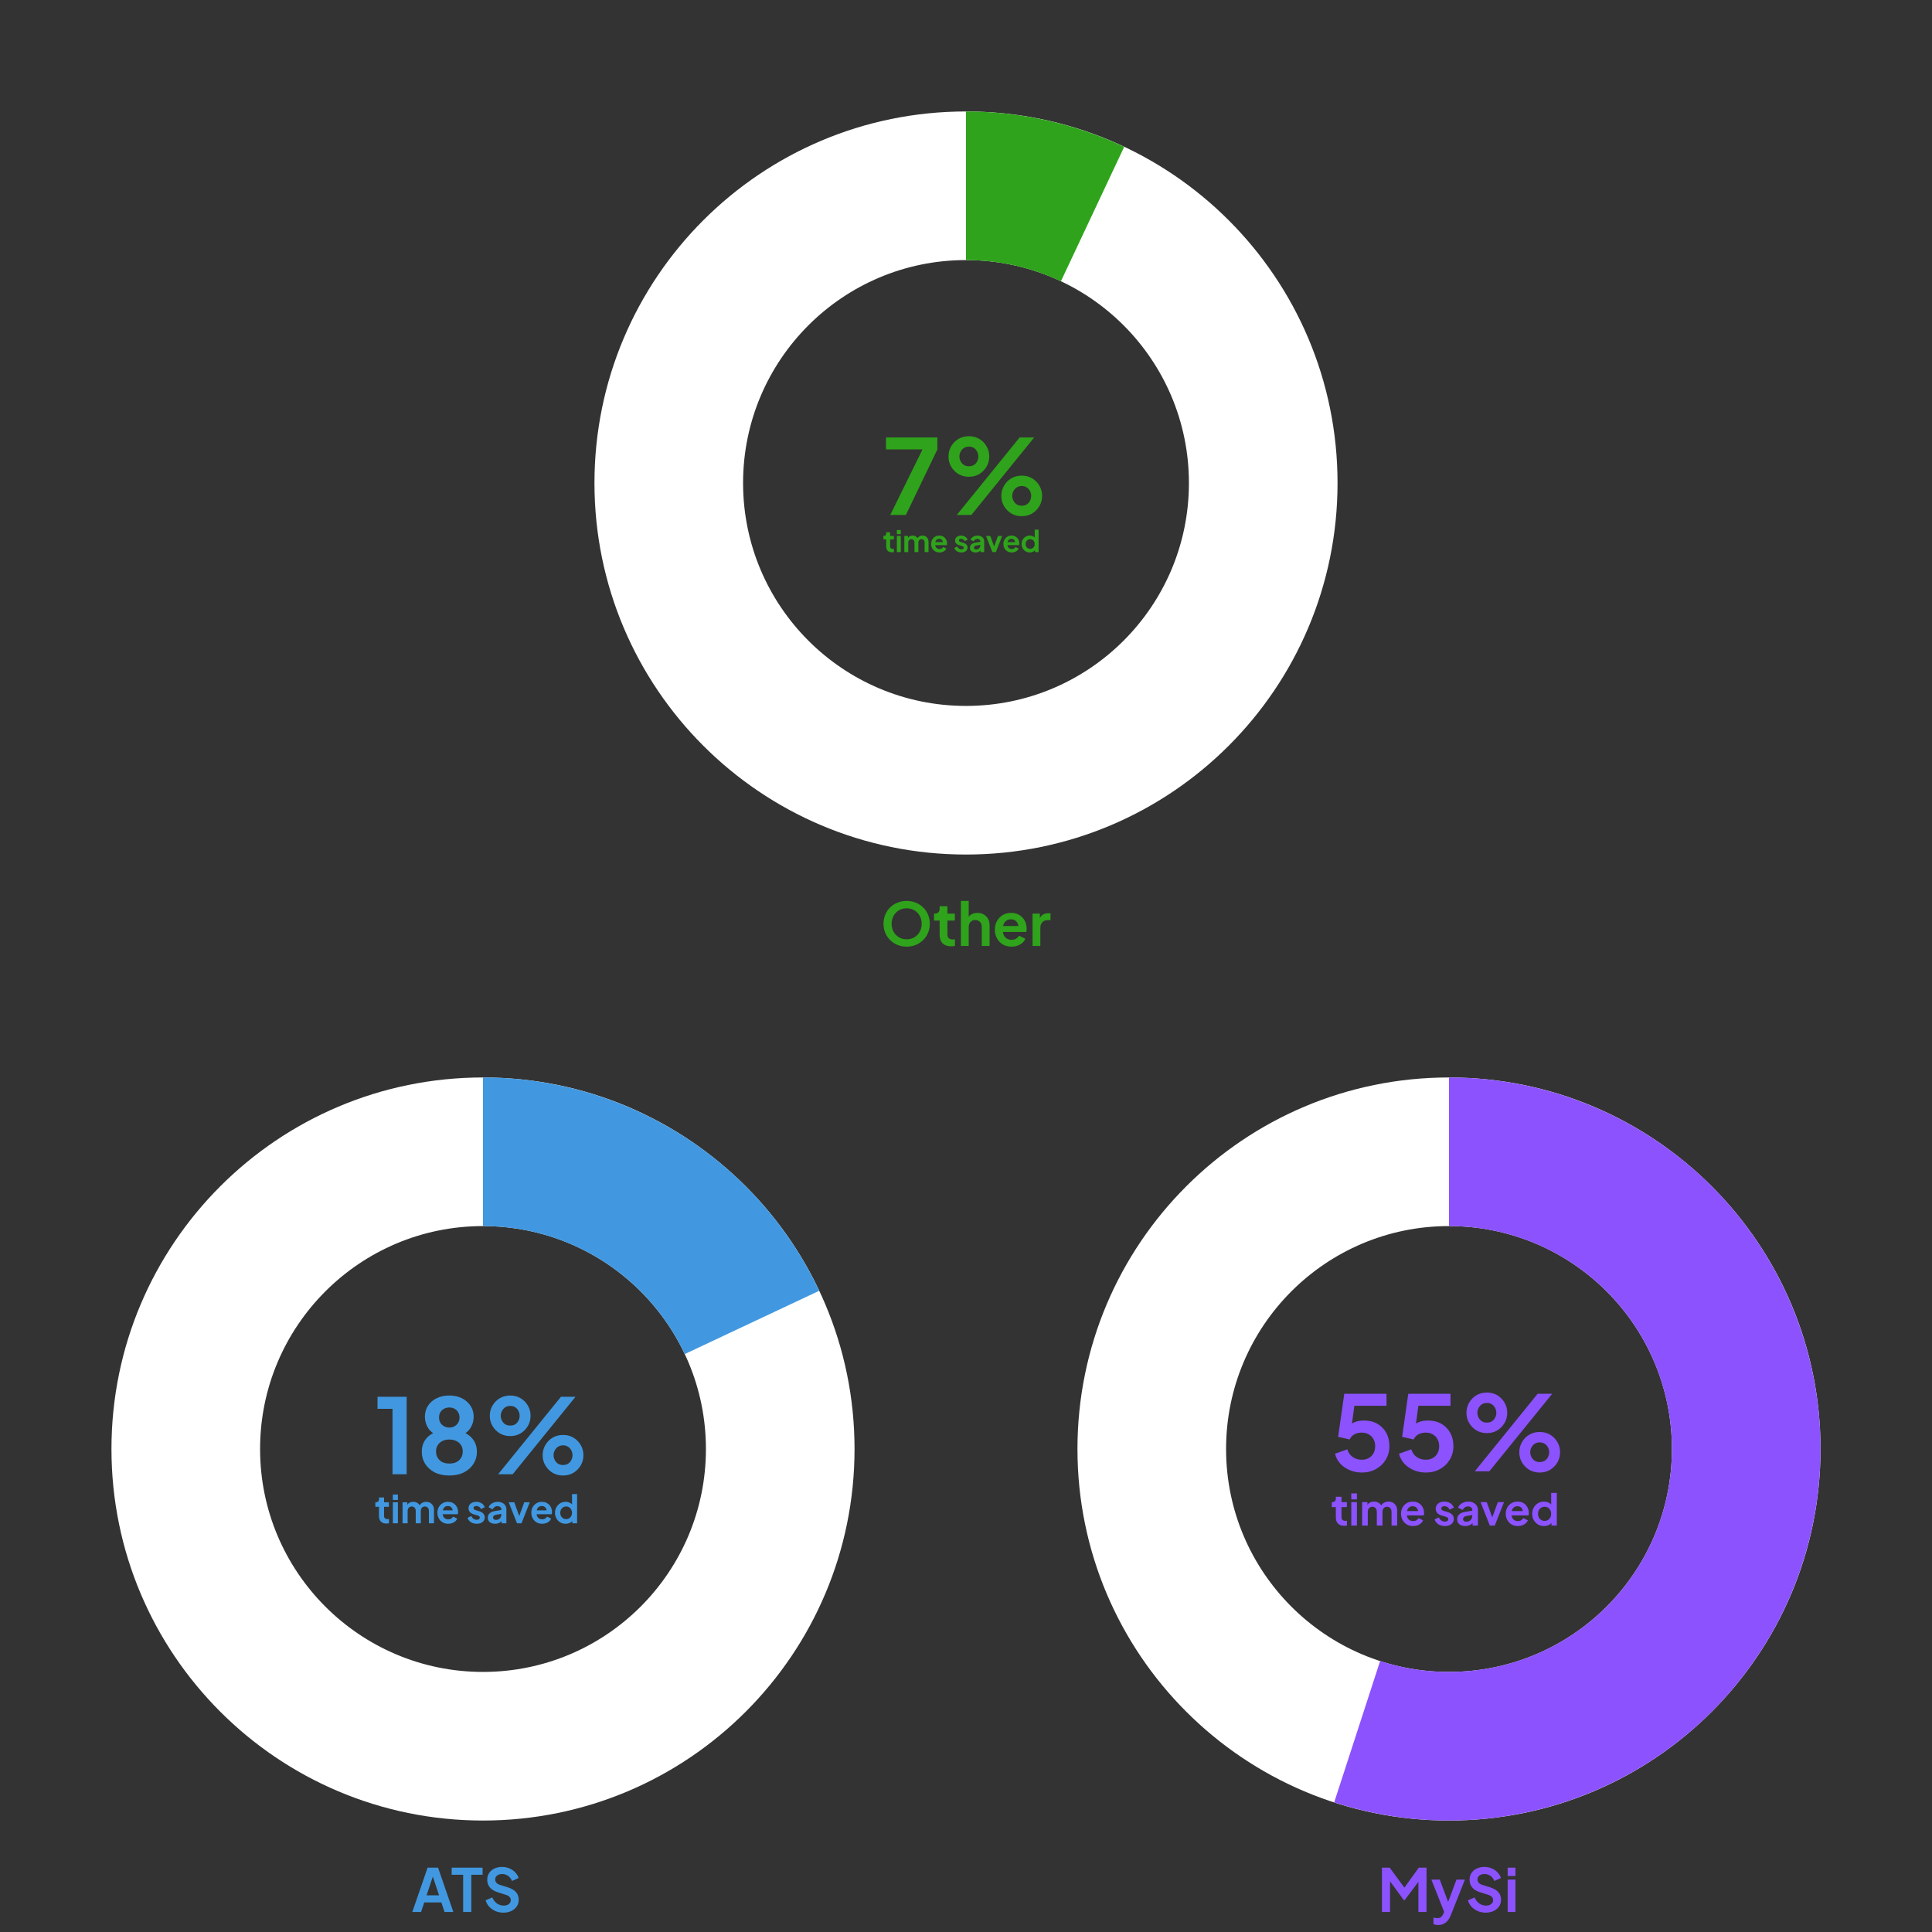 <svg width="2600" height="2600" viewBox="0 0 2600 2600" fill="none" xmlns="http://www.w3.org/2000/svg">
<rect x="0" y="0" width="2600" height="2600" fill="#333333" stroke="none"/>
<path d="M1800 650C1800 926.142 1576.14 1150 1300 1150C1023.86 1150 800 926.142 800 650C800 373.858 1023.86 150 1300 150C1576.14 150 1800 373.858 1800 650ZM1000 650C1000 815.685 1134.31 950 1300 950C1465.69 950 1600 815.685 1600 650C1600 484.315 1465.69 350 1300 350C1134.31 350 1000 484.315 1000 650Z" fill="white"/>
<path d="M1300 150C1373.6 150 1446.29 166.249 1512.89 197.587L1427.73 378.552C1387.78 359.749 1344.16 350 1300 350V150Z" fill="#2FA31B"/>
<path d="M1198.08 693L1241.48 604.8H1192.34V588.7H1261.5V604.8L1219.08 693H1198.08ZM1287.62 693L1372.18 588.7H1391.78L1307.22 693H1287.62ZM1304 641.62C1298.78 641.62 1294.06 640.407 1289.86 637.98C1285.76 635.46 1282.49 632.147 1280.06 628.04C1277.64 623.933 1276.42 619.36 1276.42 614.32C1276.42 609.28 1277.64 604.707 1280.06 600.6C1282.49 596.4 1285.76 593.087 1289.86 590.66C1294.06 588.233 1298.73 587.02 1303.86 587.02C1309.09 587.02 1313.76 588.233 1317.86 590.66C1321.97 593.087 1325.24 596.4 1327.66 600.6C1330.09 604.707 1331.3 609.28 1331.3 614.32C1331.3 619.36 1330.09 623.933 1327.66 628.04C1325.24 632.147 1321.97 635.46 1317.86 637.98C1313.76 640.407 1309.14 641.62 1304 641.62ZM1303.86 627.48C1306.66 627.48 1309 626.873 1310.86 625.66C1312.73 624.353 1314.13 622.72 1315.06 620.76C1316.09 618.707 1316.6 616.56 1316.6 614.32C1316.6 611.987 1316.09 609.84 1315.06 607.88C1314.13 605.92 1312.73 604.287 1310.86 602.98C1309 601.673 1306.66 601.02 1303.86 601.02C1301.25 601.02 1298.96 601.673 1297 602.98C1295.14 604.287 1293.69 605.967 1292.66 608.02C1291.64 609.98 1291.12 612.08 1291.12 614.32C1291.12 616.467 1291.64 618.567 1292.66 620.62C1293.69 622.673 1295.14 624.353 1297 625.66C1298.96 626.873 1301.25 627.48 1303.86 627.48ZM1374.98 694.68C1369.85 694.68 1365.18 693.467 1360.98 691.04C1356.88 688.52 1353.61 685.207 1351.18 681.1C1348.76 676.993 1347.54 672.42 1347.54 667.38C1347.54 662.34 1348.76 657.767 1351.18 653.66C1353.61 649.46 1356.88 646.147 1360.98 643.72C1365.18 641.293 1369.85 640.08 1374.98 640.08C1380.21 640.08 1384.88 641.293 1388.98 643.72C1393.09 646.147 1396.36 649.46 1398.78 653.66C1401.21 657.767 1402.42 662.34 1402.42 667.38C1402.42 672.42 1401.21 676.993 1398.78 681.1C1396.36 685.207 1393.09 688.52 1388.98 691.04C1384.88 693.467 1380.21 694.68 1374.98 694.68ZM1374.98 680.54C1377.69 680.54 1379.98 679.933 1381.84 678.72C1383.8 677.413 1385.25 675.78 1386.18 673.82C1387.21 671.767 1387.72 669.62 1387.72 667.38C1387.72 665.047 1387.21 662.9 1386.18 660.94C1385.25 658.98 1383.8 657.347 1381.84 656.04C1379.98 654.733 1377.69 654.08 1374.98 654.08C1372.37 654.08 1370.08 654.733 1368.12 656.04C1366.26 657.347 1364.81 659.027 1363.78 661.08C1362.76 663.04 1362.24 665.14 1362.24 667.38C1362.24 669.527 1362.76 671.627 1363.78 673.68C1364.81 675.733 1366.26 677.413 1368.12 678.72C1370.08 679.933 1372.37 680.54 1374.98 680.54ZM1200.36 743.24C1197.91 743.24 1196 742.573 1194.64 741.24C1193.31 739.88 1192.64 737.973 1192.64 735.52V725.92H1188.88V721.24H1189.28C1190.35 721.24 1191.17 720.96 1191.76 720.4C1192.35 719.84 1192.64 719.027 1192.64 717.96V716.28H1197.88V721.24H1202.88V725.92H1197.88V735.24C1197.88 735.96 1198 736.573 1198.24 737.08C1198.51 737.587 1198.91 737.973 1199.44 738.24C1200 738.507 1200.71 738.64 1201.56 738.64C1201.75 738.64 1201.96 738.627 1202.2 738.6C1202.47 738.573 1202.72 738.547 1202.96 738.52V743C1202.59 743.053 1202.16 743.107 1201.68 743.16C1201.2 743.213 1200.76 743.24 1200.36 743.24ZM1206.96 743V721.24H1212.2V743H1206.96ZM1206.96 718.8V713.2H1212.2V718.8H1206.96ZM1217.04 743V721.24H1221.96V726.28L1221.4 725.44C1221.8 723.867 1222.6 722.693 1223.8 721.92C1225 721.147 1226.41 720.76 1228.04 720.76C1229.83 720.76 1231.4 721.227 1232.76 722.16C1234.12 723.093 1235 724.32 1235.4 725.84L1233.92 725.96C1234.59 724.227 1235.59 722.933 1236.92 722.08C1238.25 721.2 1239.79 720.76 1241.52 720.76C1243.07 720.76 1244.44 721.107 1245.64 721.8C1246.87 722.493 1247.83 723.467 1248.52 724.72C1249.21 725.947 1249.56 727.373 1249.56 729V743H1244.32V730.24C1244.32 729.28 1244.15 728.453 1243.8 727.76C1243.45 727.067 1242.97 726.533 1242.36 726.16C1241.75 725.76 1241 725.56 1240.12 725.56C1239.29 725.56 1238.56 725.76 1237.92 726.16C1237.28 726.533 1236.79 727.067 1236.44 727.76C1236.09 728.453 1235.92 729.28 1235.92 730.24V743H1230.68V730.24C1230.68 729.28 1230.51 728.453 1230.16 727.76C1229.81 727.067 1229.32 726.533 1228.68 726.16C1228.07 725.76 1227.33 725.56 1226.48 725.56C1225.65 725.56 1224.92 725.76 1224.28 726.16C1223.64 726.533 1223.15 727.067 1222.8 727.76C1222.45 728.453 1222.28 729.28 1222.28 730.24V743H1217.04ZM1264.31 743.48C1262.07 743.48 1260.11 742.973 1258.43 741.96C1256.75 740.947 1255.45 739.573 1254.51 737.84C1253.58 736.107 1253.11 734.187 1253.11 732.08C1253.11 729.893 1253.58 727.96 1254.51 726.28C1255.47 724.573 1256.77 723.227 1258.39 722.24C1260.05 721.253 1261.89 720.76 1263.91 720.76C1265.62 720.76 1267.11 721.04 1268.39 721.6C1269.7 722.16 1270.81 722.933 1271.71 723.92C1272.62 724.907 1273.31 726.04 1273.79 727.32C1274.27 728.573 1274.51 729.933 1274.51 731.4C1274.51 731.773 1274.49 732.16 1274.43 732.56C1274.41 732.96 1274.34 733.307 1274.23 733.6H1257.43V729.6H1271.27L1268.79 731.48C1269.03 730.253 1268.97 729.16 1268.59 728.2C1268.25 727.24 1267.66 726.48 1266.83 725.92C1266.03 725.36 1265.06 725.08 1263.91 725.08C1262.82 725.08 1261.85 725.36 1260.99 725.92C1260.14 726.453 1259.49 727.253 1259.03 728.32C1258.61 729.36 1258.45 730.627 1258.55 732.12C1258.45 733.453 1258.62 734.64 1259.07 735.68C1259.55 736.693 1260.25 737.48 1261.15 738.04C1262.09 738.6 1263.15 738.88 1264.35 738.88C1265.55 738.88 1266.57 738.627 1267.39 738.12C1268.25 737.613 1268.91 736.933 1269.39 736.08L1273.63 738.16C1273.21 739.2 1272.54 740.12 1271.63 740.92C1270.73 741.72 1269.65 742.347 1268.39 742.8C1267.17 743.253 1265.81 743.48 1264.31 743.48ZM1293.88 743.48C1291.56 743.48 1289.53 742.933 1287.8 741.84C1286.09 740.72 1284.92 739.213 1284.28 737.32L1288.2 735.44C1288.76 736.667 1289.53 737.627 1290.52 738.32C1291.53 739.013 1292.65 739.36 1293.88 739.36C1294.84 739.36 1295.6 739.147 1296.16 738.72C1296.72 738.293 1297 737.733 1297 737.04C1297 736.613 1296.88 736.267 1296.64 736C1296.42 735.707 1296.12 735.467 1295.72 735.28C1295.34 735.067 1294.93 734.893 1294.48 734.76L1290.92 733.76C1289.08 733.227 1287.68 732.413 1286.72 731.32C1285.78 730.227 1285.32 728.933 1285.32 727.44C1285.32 726.107 1285.65 724.947 1286.32 723.96C1287.01 722.947 1287.96 722.16 1289.16 721.6C1290.38 721.04 1291.78 720.76 1293.36 720.76C1295.41 720.76 1297.22 721.253 1298.8 722.24C1300.37 723.227 1301.49 724.613 1302.16 726.4L1298.16 728.28C1297.78 727.293 1297.16 726.507 1296.28 725.92C1295.4 725.333 1294.41 725.04 1293.32 725.04C1292.44 725.04 1291.74 725.24 1291.24 725.64C1290.73 726.04 1290.48 726.56 1290.48 727.2C1290.48 727.6 1290.58 727.947 1290.8 728.24C1291.01 728.533 1291.3 728.773 1291.68 728.96C1292.08 729.147 1292.53 729.32 1293.04 729.48L1296.52 730.52C1298.3 731.053 1299.68 731.853 1300.64 732.92C1301.62 733.987 1302.12 735.293 1302.12 736.84C1302.12 738.147 1301.77 739.307 1301.08 740.32C1300.38 741.307 1299.42 742.08 1298.2 742.64C1296.97 743.2 1295.53 743.48 1293.88 743.48ZM1312.74 743.48C1311.22 743.48 1309.9 743.227 1308.78 742.72C1307.66 742.213 1306.8 741.493 1306.18 740.56C1305.57 739.6 1305.26 738.493 1305.26 737.24C1305.26 736.04 1305.53 734.973 1306.06 734.04C1306.6 733.08 1307.42 732.28 1308.54 731.64C1309.66 731 1311.08 730.547 1312.78 730.28L1319.9 729.12V733.12L1313.78 734.16C1312.74 734.347 1311.97 734.68 1311.46 735.16C1310.96 735.64 1310.7 736.267 1310.7 737.04C1310.7 737.787 1310.98 738.387 1311.54 738.84C1312.13 739.267 1312.85 739.48 1313.7 739.48C1314.8 739.48 1315.76 739.253 1316.58 738.8C1317.44 738.32 1318.09 737.667 1318.54 736.84C1319.02 736.013 1319.26 735.107 1319.26 734.12V728.52C1319.26 727.587 1318.89 726.813 1318.14 726.2C1317.42 725.56 1316.46 725.24 1315.26 725.24C1314.14 725.24 1313.14 725.547 1312.26 726.16C1311.41 726.747 1310.78 727.533 1310.38 728.52L1306.1 726.44C1306.53 725.293 1307.2 724.307 1308.1 723.48C1309.04 722.627 1310.13 721.96 1311.38 721.48C1312.64 721 1314 720.76 1315.46 720.76C1317.25 720.76 1318.82 721.093 1320.18 721.76C1321.54 722.4 1322.6 723.307 1323.34 724.48C1324.12 725.627 1324.5 726.973 1324.5 728.52V743H1319.54V739.28L1320.66 739.2C1320.1 740.133 1319.44 740.92 1318.66 741.56C1317.89 742.173 1317.01 742.653 1316.02 743C1315.04 743.32 1313.94 743.48 1312.74 743.48ZM1335.52 743L1326.96 721.24H1332.68L1338.88 738.36H1336.76L1343 721.24H1348.72L1340.16 743H1335.52ZM1361.54 743.48C1359.3 743.48 1357.34 742.973 1355.66 741.96C1353.98 740.947 1352.67 739.573 1351.74 737.84C1350.81 736.107 1350.34 734.187 1350.34 732.08C1350.34 729.893 1350.81 727.96 1351.74 726.28C1352.7 724.573 1353.99 723.227 1355.62 722.24C1357.27 721.253 1359.11 720.76 1361.14 720.76C1362.85 720.76 1364.34 721.04 1365.62 721.6C1366.93 722.16 1368.03 722.933 1368.94 723.92C1369.85 724.907 1370.54 726.04 1371.02 727.32C1371.5 728.573 1371.74 729.933 1371.74 731.4C1371.74 731.773 1371.71 732.16 1371.66 732.56C1371.63 732.96 1371.57 733.307 1371.46 733.6H1354.66V729.6H1368.5L1366.02 731.48C1366.26 730.253 1366.19 729.16 1365.82 728.2C1365.47 727.24 1364.89 726.48 1364.06 725.92C1363.26 725.36 1362.29 725.08 1361.14 725.08C1360.05 725.08 1359.07 725.36 1358.22 725.92C1357.37 726.453 1356.71 727.253 1356.26 728.32C1355.83 729.36 1355.67 730.627 1355.78 732.12C1355.67 733.453 1355.85 734.64 1356.3 735.68C1356.78 736.693 1357.47 737.48 1358.38 738.04C1359.31 738.6 1360.38 738.88 1361.58 738.88C1362.78 738.88 1363.79 738.627 1364.62 738.12C1365.47 737.613 1366.14 736.933 1366.62 736.08L1370.86 738.16C1370.43 739.2 1369.77 740.12 1368.86 740.92C1367.95 741.72 1366.87 742.347 1365.62 742.8C1364.39 743.253 1363.03 743.48 1361.54 743.48ZM1385.83 743.48C1383.73 743.48 1381.85 742.987 1380.19 742C1378.54 740.987 1377.23 739.613 1376.27 737.88C1375.31 736.147 1374.83 734.227 1374.83 732.12C1374.83 729.987 1375.31 728.067 1376.27 726.36C1377.23 724.653 1378.54 723.293 1380.19 722.28C1381.87 721.267 1383.74 720.76 1385.79 720.76C1387.45 720.76 1388.91 721.093 1390.19 721.76C1391.5 722.4 1392.53 723.307 1393.27 724.48L1392.47 725.56V712.72H1397.71V743H1392.75V738.8L1393.31 739.84C1392.57 741.013 1391.53 741.92 1390.19 742.56C1388.86 743.173 1387.41 743.48 1385.83 743.48ZM1386.39 738.68C1387.59 738.68 1388.65 738.4 1389.55 737.84C1390.46 737.28 1391.17 736.507 1391.67 735.52C1392.21 734.533 1392.47 733.4 1392.47 732.12C1392.47 730.867 1392.21 729.747 1391.67 728.76C1391.17 727.747 1390.46 726.96 1389.55 726.4C1388.65 725.84 1387.59 725.56 1386.39 725.56C1385.22 725.56 1384.17 725.853 1383.23 726.44C1382.3 727 1381.57 727.773 1381.03 728.76C1380.53 729.72 1380.27 730.84 1380.27 732.12C1380.27 733.4 1380.53 734.533 1381.03 735.52C1381.57 736.507 1382.3 737.28 1383.23 737.84C1384.17 738.4 1385.22 738.68 1386.39 738.68Z" fill="#2FA31B"/>
<path d="M1220.12 1273.96C1215.75 1273.96 1211.67 1273.19 1207.88 1271.64C1204.09 1270.09 1200.79 1267.93 1197.96 1265.16C1195.13 1262.39 1192.92 1259.13 1191.32 1255.4C1189.77 1251.61 1189 1247.53 1189 1243.16C1189 1238.73 1189.77 1234.65 1191.32 1230.92C1192.87 1227.19 1195.05 1223.93 1197.88 1221.16C1200.71 1218.39 1204.01 1216.25 1207.8 1214.76C1211.59 1213.21 1215.69 1212.44 1220.12 1212.44C1224.55 1212.44 1228.65 1213.21 1232.44 1214.76C1236.23 1216.31 1239.53 1218.47 1242.36 1221.24C1245.19 1223.96 1247.37 1227.19 1248.92 1230.92C1250.52 1234.65 1251.32 1238.73 1251.32 1243.16C1251.32 1247.53 1250.52 1251.61 1248.92 1255.4C1247.32 1259.13 1245.11 1262.39 1242.28 1265.16C1239.45 1267.93 1236.15 1270.09 1232.36 1271.64C1228.63 1273.19 1224.55 1273.96 1220.12 1273.96ZM1220.12 1264.04C1223.05 1264.04 1225.75 1263.53 1228.2 1262.52C1230.65 1261.45 1232.79 1259.99 1234.6 1258.12C1236.47 1256.25 1237.88 1254.04 1238.84 1251.48C1239.85 1248.92 1240.36 1246.15 1240.36 1243.16C1240.36 1240.17 1239.85 1237.43 1238.84 1234.92C1237.88 1232.36 1236.47 1230.15 1234.6 1228.28C1232.79 1226.36 1230.65 1224.89 1228.2 1223.88C1225.75 1222.87 1223.05 1222.36 1220.12 1222.36C1217.24 1222.36 1214.57 1222.87 1212.12 1223.88C1209.67 1224.89 1207.51 1226.36 1205.64 1228.28C1203.83 1230.15 1202.41 1232.36 1201.4 1234.92C1200.39 1237.43 1199.88 1240.17 1199.88 1243.16C1199.88 1246.15 1200.39 1248.92 1201.4 1251.48C1202.41 1254.04 1203.83 1256.25 1205.64 1258.12C1207.51 1259.99 1209.67 1261.45 1212.12 1262.52C1214.57 1263.53 1217.24 1264.04 1220.12 1264.04ZM1279.95 1273.48C1275.05 1273.48 1271.23 1272.15 1268.51 1269.48C1265.85 1266.76 1264.51 1262.95 1264.51 1258.04V1238.84H1256.99V1229.48H1257.79C1259.93 1229.48 1261.58 1228.92 1262.75 1227.8C1263.93 1226.68 1264.51 1225.05 1264.51 1222.92V1219.56H1274.99V1229.48H1284.99V1238.84H1274.99V1257.48C1274.99 1258.92 1275.23 1260.15 1275.71 1261.16C1276.25 1262.17 1277.05 1262.95 1278.11 1263.48C1279.23 1264.01 1280.65 1264.28 1282.35 1264.28C1282.73 1264.28 1283.15 1264.25 1283.63 1264.2C1284.17 1264.15 1284.67 1264.09 1285.15 1264.04V1273C1284.41 1273.11 1283.55 1273.21 1282.59 1273.32C1281.63 1273.43 1280.75 1273.48 1279.95 1273.48ZM1293.16 1273V1212.44H1303.64V1238.04L1302.2 1236.52C1303.21 1233.91 1304.87 1231.93 1307.16 1230.6C1309.51 1229.21 1312.23 1228.52 1315.32 1228.52C1318.52 1228.52 1321.35 1229.21 1323.8 1230.6C1326.31 1231.99 1328.25 1233.93 1329.64 1236.44C1331.03 1238.89 1331.72 1241.75 1331.72 1245V1273H1321.24V1247.48C1321.24 1245.56 1320.87 1243.91 1320.12 1242.52C1319.37 1241.13 1318.33 1240.07 1317 1239.32C1315.72 1238.52 1314.2 1238.12 1312.44 1238.12C1310.73 1238.12 1309.21 1238.52 1307.88 1239.32C1306.55 1240.07 1305.51 1241.13 1304.76 1242.52C1304.01 1243.91 1303.64 1245.56 1303.64 1247.48V1273H1293.16ZM1361.22 1273.96C1356.74 1273.96 1352.82 1272.95 1349.46 1270.92C1346.1 1268.89 1343.49 1266.15 1341.62 1262.68C1339.76 1259.21 1338.82 1255.37 1338.82 1251.16C1338.82 1246.79 1339.76 1242.92 1341.62 1239.56C1343.54 1236.15 1346.13 1233.45 1349.38 1231.48C1352.69 1229.51 1356.37 1228.52 1360.42 1228.52C1363.84 1228.52 1366.82 1229.08 1369.38 1230.2C1372 1231.32 1374.21 1232.87 1376.02 1234.84C1377.84 1236.81 1379.22 1239.08 1380.18 1241.64C1381.14 1244.15 1381.62 1246.87 1381.62 1249.8C1381.62 1250.55 1381.57 1251.32 1381.46 1252.12C1381.41 1252.92 1381.28 1253.61 1381.06 1254.2H1347.46V1246.2H1375.14L1370.18 1249.96C1370.66 1247.51 1370.53 1245.32 1369.78 1243.4C1369.09 1241.48 1367.92 1239.96 1366.26 1238.84C1364.66 1237.72 1362.72 1237.16 1360.42 1237.16C1358.24 1237.16 1356.29 1237.72 1354.58 1238.84C1352.88 1239.91 1351.57 1241.51 1350.66 1243.64C1349.81 1245.72 1349.49 1248.25 1349.7 1251.24C1349.49 1253.91 1349.84 1256.28 1350.74 1258.36C1351.7 1260.39 1353.09 1261.96 1354.9 1263.08C1356.77 1264.2 1358.9 1264.76 1361.3 1264.76C1363.7 1264.76 1365.73 1264.25 1367.38 1263.24C1369.09 1262.23 1370.42 1260.87 1371.38 1259.16L1379.86 1263.32C1379.01 1265.4 1377.68 1267.24 1375.86 1268.84C1374.05 1270.44 1371.89 1271.69 1369.38 1272.6C1366.93 1273.51 1364.21 1273.96 1361.22 1273.96ZM1389.57 1273V1229.48H1399.41V1239.16L1398.61 1237.72C1399.62 1234.47 1401.19 1232.2 1403.33 1230.92C1405.51 1229.64 1408.13 1229 1411.17 1229H1413.73V1238.28H1409.97C1406.98 1238.28 1404.58 1239.21 1402.77 1241.08C1400.95 1242.89 1400.05 1245.45 1400.05 1248.76V1273H1389.57Z" fill="#2FA31B"/>
<path d="M1150 1950C1150 2226.14 926.142 2450 650 2450C373.858 2450 150 2226.14 150 1950C150 1673.86 373.858 1450 650 1450C926.142 1450 1150 1673.86 1150 1950ZM350 1950C350 2115.69 484.315 2250 650 2250C815.685 2250 950 2115.69 950 1950C950 1784.31 815.685 1650 650 1650C484.315 1650 350 1784.31 350 1950Z" fill="white"/>
<path d="M650 1450C744.881 1450 837.803 1477 917.913 1527.84C998.024 1578.68 1062.02 1651.26 1102.41 1737.11L921.448 1822.27C897.209 1770.76 858.814 1727.21 810.748 1696.7C762.682 1666.2 706.928 1650 650 1650V1450Z" fill="#4198E0"/>
<path d="M528.22 1984V1895.94H508.06V1879.7H547.26V1984H528.22ZM604.705 1985.68C597.145 1985.68 590.565 1984.28 584.965 1981.48C579.458 1978.59 575.165 1974.71 572.085 1969.86C569.098 1965.01 567.605 1959.69 567.605 1953.9C567.605 1947.09 569.425 1941.35 573.065 1936.68C576.705 1931.92 581.978 1928.42 588.885 1926.18L587.765 1930.8C582.818 1929.21 578.898 1926.13 576.005 1921.56C573.205 1916.99 571.805 1911.95 571.805 1906.44C571.805 1900.93 573.205 1896.03 576.005 1891.74C578.805 1887.45 582.678 1884.09 587.625 1881.66C592.572 1879.23 598.265 1878.02 604.705 1878.02C611.052 1878.02 616.652 1879.23 621.505 1881.66C626.452 1884.09 630.325 1887.45 633.125 1891.74C636.018 1896.03 637.465 1900.93 637.465 1906.44C637.465 1912.04 636.018 1917.13 633.125 1921.7C630.325 1926.18 626.452 1929.26 621.505 1930.94L620.525 1926.04C627.432 1928.47 632.705 1932.06 636.345 1936.82C639.985 1941.49 641.805 1947.23 641.805 1954.04C641.805 1959.83 640.265 1965.15 637.185 1970C634.198 1974.76 629.905 1978.59 624.305 1981.48C618.798 1984.28 612.265 1985.68 604.705 1985.68ZM604.705 1969.58C608.345 1969.58 611.518 1968.93 614.225 1967.62C616.932 1966.22 619.032 1964.31 620.525 1961.88C622.018 1959.36 622.765 1956.51 622.765 1953.34C622.765 1950.07 622.018 1947.27 620.525 1944.94C619.032 1942.51 616.932 1940.65 614.225 1939.34C611.518 1937.94 608.345 1937.24 604.705 1937.24C601.065 1937.24 597.892 1937.94 595.185 1939.34C592.572 1940.65 590.518 1942.51 589.025 1944.94C587.532 1947.27 586.785 1950.07 586.785 1953.34C586.785 1956.51 587.532 1959.36 589.025 1961.88C590.518 1964.31 592.572 1966.22 595.185 1967.62C597.892 1968.93 601.065 1969.58 604.705 1969.58ZM604.705 1921.14C607.412 1921.14 609.792 1920.53 611.845 1919.32C613.898 1918.11 615.485 1916.52 616.605 1914.56C617.818 1912.51 618.425 1910.17 618.425 1907.56C618.425 1904.95 617.818 1902.66 616.605 1900.7C615.485 1898.65 613.898 1897.06 611.845 1895.94C609.792 1894.73 607.412 1894.12 604.705 1894.12C601.998 1894.12 599.572 1894.73 597.425 1895.94C595.372 1897.06 593.738 1898.65 592.525 1900.7C591.405 1902.66 590.845 1904.95 590.845 1907.56C590.845 1910.17 591.405 1912.51 592.525 1914.56C593.738 1916.52 595.372 1918.11 597.425 1919.32C599.572 1920.53 601.998 1921.14 604.705 1921.14ZM670.342 1984L754.902 1879.7H774.502L689.942 1984H670.342ZM686.722 1932.62C681.495 1932.62 676.782 1931.41 672.582 1928.98C668.475 1926.46 665.209 1923.15 662.782 1919.04C660.355 1914.93 659.142 1910.36 659.142 1905.32C659.142 1900.28 660.355 1895.71 662.782 1891.6C665.209 1887.4 668.475 1884.09 672.582 1881.66C676.782 1879.23 681.449 1878.02 686.582 1878.02C691.809 1878.02 696.475 1879.23 700.582 1881.66C704.689 1884.09 707.955 1887.4 710.382 1891.6C712.809 1895.71 714.022 1900.28 714.022 1905.32C714.022 1910.36 712.809 1914.93 710.382 1919.04C707.955 1923.15 704.689 1926.46 700.582 1928.98C696.475 1931.41 691.855 1932.62 686.722 1932.62ZM686.582 1918.48C689.382 1918.48 691.715 1917.87 693.582 1916.66C695.449 1915.35 696.849 1913.72 697.782 1911.76C698.809 1909.71 699.322 1907.56 699.322 1905.32C699.322 1902.99 698.809 1900.84 697.782 1898.88C696.849 1896.92 695.449 1895.29 693.582 1893.98C691.715 1892.67 689.382 1892.02 686.582 1892.02C683.969 1892.02 681.682 1892.67 679.722 1893.98C677.855 1895.29 676.409 1896.97 675.382 1899.02C674.355 1900.98 673.842 1903.08 673.842 1905.32C673.842 1907.47 674.355 1909.57 675.382 1911.62C676.409 1913.67 677.855 1915.35 679.722 1916.66C681.682 1917.87 683.969 1918.48 686.582 1918.48ZM757.702 1985.68C752.569 1985.68 747.902 1984.47 743.702 1982.04C739.595 1979.52 736.329 1976.21 733.902 1972.1C731.475 1967.99 730.262 1963.42 730.262 1958.38C730.262 1953.34 731.475 1948.77 733.902 1944.66C736.329 1940.46 739.595 1937.15 743.702 1934.72C747.902 1932.29 752.569 1931.08 757.702 1931.08C762.929 1931.08 767.595 1932.29 771.702 1934.72C775.809 1937.15 779.075 1940.46 781.502 1944.66C783.929 1948.77 785.142 1953.34 785.142 1958.38C785.142 1963.42 783.929 1967.99 781.502 1972.1C779.075 1976.21 775.809 1979.52 771.702 1982.04C767.595 1984.47 762.929 1985.68 757.702 1985.68ZM757.702 1971.54C760.409 1971.54 762.695 1970.93 764.562 1969.72C766.522 1968.41 767.969 1966.78 768.902 1964.82C769.929 1962.77 770.442 1960.62 770.442 1958.38C770.442 1956.05 769.929 1953.9 768.902 1951.94C767.969 1949.98 766.522 1948.35 764.562 1947.04C762.695 1945.73 760.409 1945.08 757.702 1945.08C755.089 1945.08 752.802 1945.73 750.842 1947.04C748.975 1948.35 747.529 1950.03 746.502 1952.08C745.475 1954.04 744.962 1956.14 744.962 1958.38C744.962 1960.53 745.475 1962.63 746.502 1964.68C747.529 1966.73 748.975 1968.41 750.842 1969.72C752.802 1970.93 755.089 1971.54 757.702 1971.54ZM520.068 2050.31C516.879 2050.31 514.4 2049.45 512.632 2047.71C510.899 2045.94 510.032 2043.47 510.032 2040.28V2027.8H505.144V2021.71H505.664C507.051 2021.71 508.125 2021.35 508.888 2020.62C509.651 2019.89 510.032 2018.83 510.032 2017.45V2015.26H516.844V2021.71H523.344V2027.8H516.844V2039.91C516.844 2040.85 517 2041.65 517.312 2042.3C517.659 2042.96 518.179 2043.47 518.872 2043.81C519.6 2044.16 520.519 2044.33 521.628 2044.33C521.871 2044.33 522.148 2044.31 522.46 2044.28C522.807 2044.25 523.136 2044.21 523.448 2044.18V2050C522.963 2050.07 522.408 2050.14 521.784 2050.21C521.16 2050.28 520.588 2050.31 520.068 2050.31ZM528.652 2050V2021.71H535.464V2050H528.652ZM528.652 2018.54V2011.26H535.464V2018.54H528.652ZM541.754 2050V2021.71H548.15V2028.26L547.422 2027.17C547.942 2025.13 548.982 2023.6 550.542 2022.6C552.102 2021.59 553.939 2021.09 556.054 2021.09C558.377 2021.09 560.422 2021.69 562.19 2022.91C563.958 2024.12 565.102 2025.72 565.622 2027.69L563.698 2027.85C564.565 2025.59 565.865 2023.91 567.598 2022.8C569.331 2021.66 571.325 2021.09 573.578 2021.09C575.589 2021.09 577.374 2021.54 578.934 2022.44C580.529 2023.34 581.777 2024.61 582.678 2026.24C583.579 2027.83 584.03 2029.69 584.03 2031.8V2050H577.218V2033.41C577.218 2032.16 576.993 2031.09 576.542 2030.19C576.091 2029.29 575.467 2028.59 574.67 2028.11C573.873 2027.59 572.902 2027.33 571.758 2027.33C570.683 2027.33 569.73 2027.59 568.898 2028.11C568.066 2028.59 567.425 2029.29 566.974 2030.19C566.523 2031.09 566.298 2032.16 566.298 2033.41V2050H559.486V2033.41C559.486 2032.16 559.261 2031.09 558.81 2030.19C558.359 2029.29 557.718 2028.59 556.886 2028.11C556.089 2027.59 555.135 2027.33 554.026 2027.33C552.951 2027.33 551.998 2027.59 551.166 2028.11C550.334 2028.59 549.693 2029.29 549.242 2030.19C548.791 2031.09 548.566 2032.16 548.566 2033.41V2050H541.754ZM603.209 2050.62C600.297 2050.62 597.749 2049.97 595.565 2048.65C593.381 2047.33 591.682 2045.55 590.469 2043.29C589.256 2041.04 588.649 2038.54 588.649 2035.8C588.649 2032.96 589.256 2030.45 590.469 2028.26C591.717 2026.05 593.398 2024.29 595.513 2023.01C597.662 2021.73 600.054 2021.09 602.689 2021.09C604.908 2021.09 606.849 2021.45 608.513 2022.18C610.212 2022.91 611.65 2023.91 612.829 2025.2C614.008 2026.48 614.909 2027.95 615.533 2029.62C616.157 2031.25 616.469 2033.01 616.469 2034.92C616.469 2035.41 616.434 2035.91 616.365 2036.43C616.33 2036.95 616.244 2037.4 616.105 2037.78H594.265V2032.58H612.257L609.033 2035.02C609.345 2033.43 609.258 2032.01 608.773 2030.76C608.322 2029.51 607.56 2028.52 606.485 2027.8C605.445 2027.07 604.18 2026.7 602.689 2026.7C601.268 2026.7 600.002 2027.07 598.893 2027.8C597.784 2028.49 596.934 2029.53 596.345 2030.92C595.79 2032.27 595.582 2033.91 595.721 2035.86C595.582 2037.59 595.808 2039.13 596.397 2040.48C597.021 2041.8 597.922 2042.82 599.101 2043.55C600.314 2044.28 601.701 2044.64 603.261 2044.64C604.821 2044.64 606.138 2044.31 607.213 2043.66C608.322 2043 609.189 2042.11 609.813 2041L615.325 2043.71C614.77 2045.06 613.904 2046.26 612.725 2047.3C611.546 2048.34 610.142 2049.15 608.513 2049.74C606.918 2050.33 605.15 2050.62 603.209 2050.62ZM641.639 2050.62C638.623 2050.62 635.988 2049.91 633.735 2048.49C631.516 2047.04 629.991 2045.08 629.159 2042.62L634.255 2040.17C634.983 2041.77 635.988 2043.01 637.271 2043.92C638.588 2044.82 640.044 2045.27 641.639 2045.27C642.887 2045.27 643.875 2044.99 644.603 2044.44C645.331 2043.88 645.695 2043.15 645.695 2042.25C645.695 2041.7 645.539 2041.25 645.227 2040.9C644.95 2040.52 644.551 2040.21 644.031 2039.96C643.546 2039.69 643.008 2039.46 642.419 2039.29L637.791 2037.99C635.399 2037.29 633.579 2036.24 632.331 2034.82C631.118 2033.39 630.511 2031.71 630.511 2029.77C630.511 2028.04 630.944 2026.53 631.811 2025.25C632.712 2023.93 633.943 2022.91 635.503 2022.18C637.098 2021.45 638.918 2021.09 640.963 2021.09C643.632 2021.09 645.99 2021.73 648.035 2023.01C650.08 2024.29 651.536 2026.1 652.403 2028.42L647.203 2030.86C646.718 2029.58 645.903 2028.56 644.759 2027.8C643.615 2027.03 642.332 2026.65 640.911 2026.65C639.767 2026.65 638.866 2026.91 638.207 2027.43C637.548 2027.95 637.219 2028.63 637.219 2029.46C637.219 2029.98 637.358 2030.43 637.635 2030.81C637.912 2031.19 638.294 2031.51 638.779 2031.75C639.299 2031.99 639.888 2032.22 640.547 2032.42L645.071 2033.78C647.394 2034.47 649.179 2035.51 650.427 2036.9C651.71 2038.28 652.351 2039.98 652.351 2041.99C652.351 2043.69 651.9 2045.2 650.999 2046.52C650.098 2047.8 648.85 2048.8 647.255 2049.53C645.66 2050.26 643.788 2050.62 641.639 2050.62ZM666.166 2050.62C664.19 2050.62 662.474 2050.29 661.018 2049.64C659.562 2048.98 658.435 2048.04 657.638 2046.83C656.841 2045.58 656.442 2044.14 656.442 2042.51C656.442 2040.95 656.789 2039.57 657.482 2038.35C658.175 2037.1 659.25 2036.06 660.706 2035.23C662.162 2034.4 663.999 2033.81 666.218 2033.46L675.474 2031.96V2037.16L667.518 2038.51C666.166 2038.75 665.161 2039.18 664.502 2039.81C663.843 2040.43 663.514 2041.25 663.514 2042.25C663.514 2043.22 663.878 2044 664.606 2044.59C665.369 2045.15 666.305 2045.42 667.414 2045.42C668.835 2045.42 670.083 2045.13 671.158 2044.54C672.267 2043.92 673.117 2043.07 673.706 2041.99C674.33 2040.92 674.642 2039.74 674.642 2038.46V2031.18C674.642 2029.96 674.157 2028.96 673.186 2028.16C672.25 2027.33 671.002 2026.91 669.442 2026.91C667.986 2026.91 666.686 2027.31 665.542 2028.11C664.433 2028.87 663.618 2029.89 663.098 2031.18L657.534 2028.47C658.089 2026.98 658.955 2025.7 660.134 2024.62C661.347 2023.51 662.769 2022.65 664.398 2022.02C666.027 2021.4 667.795 2021.09 669.702 2021.09C672.025 2021.09 674.07 2021.52 675.838 2022.39C677.606 2023.22 678.975 2024.4 679.946 2025.92C680.951 2027.41 681.454 2029.17 681.454 2031.18V2050H675.006V2045.16L676.462 2045.06C675.734 2046.27 674.867 2047.3 673.862 2048.13C672.857 2048.93 671.713 2049.55 670.43 2050C669.147 2050.42 667.726 2050.62 666.166 2050.62ZM695.77 2050L684.642 2021.71H692.078L700.138 2043.97H697.382L705.494 2021.71H712.93L701.802 2050H695.77ZM729.604 2050.62C726.692 2050.62 724.144 2049.97 721.96 2048.65C719.776 2047.33 718.077 2045.55 716.864 2043.29C715.65 2041.04 715.044 2038.54 715.044 2035.8C715.044 2032.96 715.65 2030.45 716.864 2028.26C718.112 2026.05 719.793 2024.29 721.908 2023.01C724.057 2021.73 726.449 2021.09 729.084 2021.09C731.302 2021.09 733.244 2021.45 734.908 2022.18C736.606 2022.91 738.045 2023.91 739.224 2025.2C740.402 2026.48 741.304 2027.95 741.928 2029.62C742.552 2031.25 742.864 2033.01 742.864 2034.92C742.864 2035.41 742.829 2035.91 742.76 2036.43C742.725 2036.95 742.638 2037.4 742.5 2037.78H720.66V2032.58H738.652L735.428 2035.02C735.74 2033.43 735.653 2032.01 735.168 2030.76C734.717 2029.51 733.954 2028.52 732.88 2027.8C731.84 2027.07 730.574 2026.7 729.084 2026.7C727.662 2026.7 726.397 2027.07 725.288 2027.8C724.178 2028.49 723.329 2029.53 722.74 2030.92C722.185 2032.27 721.977 2033.91 722.116 2035.86C721.977 2037.59 722.202 2039.13 722.792 2040.48C723.416 2041.8 724.317 2042.82 725.496 2043.55C726.709 2044.28 728.096 2044.64 729.656 2044.64C731.216 2044.64 732.533 2044.31 733.608 2043.66C734.717 2043 735.584 2042.11 736.208 2041L741.72 2043.71C741.165 2045.06 740.298 2046.26 739.12 2047.3C737.941 2048.34 736.537 2049.15 734.908 2049.74C733.313 2050.33 731.545 2050.62 729.604 2050.62ZM761.183 2050.62C758.445 2050.62 756.001 2049.98 753.851 2048.7C751.702 2047.38 750.003 2045.6 748.755 2043.34C747.507 2041.09 746.883 2038.59 746.883 2035.86C746.883 2033.08 747.507 2030.59 748.755 2028.37C750.003 2026.15 751.702 2024.38 753.851 2023.06C756.035 2021.75 758.462 2021.09 761.131 2021.09C763.281 2021.09 765.187 2021.52 766.851 2022.39C768.55 2023.22 769.885 2024.4 770.855 2025.92L769.815 2027.33V2010.64H776.627V2050H770.179V2044.54L770.907 2045.89C769.937 2047.42 768.585 2048.6 766.851 2049.43C765.118 2050.23 763.229 2050.62 761.183 2050.62ZM761.911 2044.38C763.471 2044.38 764.841 2044.02 766.019 2043.29C767.198 2042.56 768.117 2041.56 768.775 2040.28C769.469 2038.99 769.815 2037.52 769.815 2035.86C769.815 2034.23 769.469 2032.77 768.775 2031.49C768.117 2030.17 767.198 2029.15 766.019 2028.42C764.841 2027.69 763.471 2027.33 761.911 2027.33C760.386 2027.33 759.017 2027.71 757.803 2028.47C756.59 2029.2 755.637 2030.21 754.943 2031.49C754.285 2032.74 753.955 2034.19 753.955 2035.86C753.955 2037.52 754.285 2038.99 754.943 2040.28C755.637 2041.56 756.59 2042.56 757.803 2043.29C759.017 2044.02 760.386 2044.38 761.911 2044.38Z" fill="#4198E0"/>
<path d="M554.88 2573L575.44 2513.4H589.52L610.08 2573H598.24L594 2560.2H570.96L566.64 2573H554.88ZM574.08 2550.6H590.88L580.96 2520.92H584L574.08 2550.6ZM623.289 2573V2523H607.849V2513.4H649.449V2523H634.249V2573H623.289ZM677.368 2573.96C673.581 2573.96 670.061 2573.27 666.808 2571.88C663.608 2570.49 660.835 2568.57 658.488 2566.12C656.195 2563.61 654.515 2560.71 653.448 2557.4L662.488 2553.48C663.928 2556.89 666.008 2559.59 668.728 2561.56C671.448 2563.48 674.515 2564.44 677.928 2564.44C679.848 2564.44 681.501 2564.15 682.888 2563.56C684.328 2562.92 685.421 2562.07 686.168 2561C686.968 2559.93 687.368 2558.65 687.368 2557.16C687.368 2555.4 686.835 2553.96 685.768 2552.84C684.755 2551.67 683.208 2550.76 681.128 2550.12L669.688 2546.44C665.048 2545 661.555 2542.84 659.208 2539.96C656.861 2537.08 655.688 2533.69 655.688 2529.8C655.688 2526.39 656.515 2523.37 658.168 2520.76C659.875 2518.15 662.221 2516.12 665.208 2514.68C668.248 2513.19 671.715 2512.44 675.608 2512.44C679.181 2512.44 682.461 2513.08 685.448 2514.36C688.435 2515.59 690.995 2517.32 693.128 2519.56C695.315 2521.75 696.941 2524.33 698.008 2527.32L689.048 2531.32C687.875 2528.33 686.115 2526.04 683.768 2524.44C681.421 2522.79 678.701 2521.96 675.608 2521.96C673.795 2521.96 672.195 2522.28 670.808 2522.92C669.421 2523.51 668.328 2524.36 667.528 2525.48C666.781 2526.55 666.408 2527.83 666.408 2529.32C666.408 2530.97 666.941 2532.44 668.008 2533.72C669.075 2534.95 670.701 2535.91 672.888 2536.6L683.848 2540.04C688.595 2541.59 692.141 2543.72 694.488 2546.44C696.888 2549.16 698.088 2552.52 698.088 2556.52C698.088 2559.93 697.208 2562.95 695.448 2565.56C693.688 2568.17 691.261 2570.23 688.168 2571.72C685.075 2573.21 681.475 2573.96 677.368 2573.96Z" fill="#4198E0"/>
<path d="M2450 1950C2450 2226.14 2226.14 2450 1950 2450C1673.86 2450 1450 2226.14 1450 1950C1450 1673.86 1673.86 1450 1950 1450C2226.14 1450 2450 1673.86 2450 1950ZM1650 1950C1650 2115.69 1784.31 2250 1950 2250C2115.69 2250 2250 2115.69 2250 1950C2250 1784.31 2115.69 1650 1950 1650C1784.31 1650 1650 1784.31 1650 1950Z" fill="white"/>
<path d="M1950 1450C2022.28 1450 2093.69 1465.67 2159.33 1495.93C2224.97 1526.19 2283.26 1570.32 2330.2 1625.28C2377.14 1680.24 2411.61 1744.72 2431.23 1814.28C2450.85 1883.84 2455.15 1956.83 2443.84 2028.22C2432.54 2099.6 2405.89 2167.69 2365.73 2227.78C2325.58 2287.88 2272.87 2338.56 2211.25 2376.32C2149.62 2414.08 2080.54 2438.04 2008.77 2446.53C1936.99 2455.03 1864.23 2447.86 1795.49 2425.53L1857.3 2235.32C1898.54 2248.72 1942.2 2253.02 1985.26 2247.92C2028.33 2242.82 2069.77 2228.45 2106.75 2205.79C2143.72 2183.13 2175.35 2152.73 2199.44 2116.67C2223.53 2080.61 2239.52 2039.76 2246.31 1996.93C2253.09 1954.1 2250.51 1910.31 2238.74 1868.57C2226.97 1826.83 2206.29 1788.14 2178.12 1755.17C2149.96 1722.19 2114.98 1695.71 2075.6 1677.56C2036.22 1659.4 1993.37 1650 1950 1650V1450Z" fill="#8C52FE"/>
<path d="M1832.58 1981.68C1827.07 1981.68 1821.8 1980.65 1816.76 1978.6C1811.81 1976.55 1807.52 1973.65 1803.88 1969.92C1800.33 1966.09 1797.91 1961.57 1796.6 1956.34L1813.12 1950.46C1814.71 1955.22 1817.27 1958.77 1820.82 1961.1C1824.37 1963.34 1828.29 1964.46 1832.58 1964.46C1836.13 1964.46 1839.25 1963.71 1841.96 1962.22C1844.76 1960.63 1846.91 1958.49 1848.4 1955.78C1849.89 1952.98 1850.64 1949.76 1850.64 1946.12C1850.64 1942.48 1849.85 1939.31 1848.26 1936.6C1846.77 1933.89 1844.67 1931.79 1841.96 1930.3C1839.25 1928.71 1836.13 1927.92 1832.58 1927.92C1828.94 1927.92 1825.63 1928.71 1822.64 1930.3C1819.75 1931.89 1817.65 1934.17 1816.34 1937.16L1800.8 1933.66L1809.06 1875.7H1865.9V1891.8H1816.62L1823.76 1883.54L1817.88 1927.22L1812.42 1922.74C1815.03 1918.91 1818.21 1916.11 1821.94 1914.34C1825.77 1912.57 1830.39 1911.68 1835.8 1911.68C1842.71 1911.68 1848.68 1913.17 1853.72 1916.16C1858.85 1919.15 1862.82 1923.21 1865.62 1928.34C1868.42 1933.47 1869.82 1939.4 1869.82 1946.12C1869.82 1952.84 1868.19 1958.91 1864.92 1964.32C1861.65 1969.73 1857.22 1973.98 1851.62 1977.06C1846.02 1980.14 1839.67 1981.68 1832.58 1981.68ZM1918.71 1981.68C1913.21 1981.68 1907.93 1980.65 1902.89 1978.6C1897.95 1976.55 1893.65 1973.65 1890.01 1969.92C1886.47 1966.09 1884.04 1961.57 1882.73 1956.34L1899.25 1950.46C1900.84 1955.22 1903.41 1958.77 1906.95 1961.1C1910.5 1963.34 1914.42 1964.46 1918.71 1964.46C1922.26 1964.46 1925.39 1963.71 1928.09 1962.22C1930.89 1960.63 1933.04 1958.49 1934.53 1955.78C1936.03 1952.98 1936.77 1949.76 1936.77 1946.12C1936.77 1942.48 1935.98 1939.31 1934.39 1936.6C1932.9 1933.89 1930.8 1931.79 1928.09 1930.3C1925.39 1928.71 1922.26 1927.92 1918.71 1927.92C1915.07 1927.92 1911.76 1928.71 1908.77 1930.3C1905.88 1931.89 1903.78 1934.17 1902.47 1937.16L1886.93 1933.66L1895.19 1875.7H1952.03V1891.8H1902.75L1909.89 1883.54L1904.01 1927.22L1898.55 1922.74C1901.17 1918.91 1904.34 1916.11 1908.07 1914.34C1911.9 1912.57 1916.52 1911.68 1921.93 1911.68C1928.84 1911.68 1934.81 1913.17 1939.85 1916.16C1944.99 1919.15 1948.95 1923.21 1951.75 1928.34C1954.55 1933.47 1955.95 1939.4 1955.95 1946.12C1955.95 1952.84 1954.32 1958.91 1951.05 1964.32C1947.79 1969.73 1943.35 1973.98 1937.75 1977.06C1932.15 1980.14 1925.81 1981.68 1918.71 1981.68ZM1984.69 1980L2069.25 1875.7H2088.85L2004.29 1980H1984.69ZM2001.07 1928.62C1995.84 1928.62 1991.13 1927.41 1986.93 1924.98C1982.82 1922.46 1979.55 1919.15 1977.13 1915.04C1974.7 1910.93 1973.49 1906.36 1973.49 1901.32C1973.49 1896.28 1974.7 1891.71 1977.13 1887.6C1979.55 1883.4 1982.82 1880.09 1986.93 1877.66C1991.13 1875.23 1995.79 1874.02 2000.93 1874.02C2006.15 1874.02 2010.82 1875.23 2014.93 1877.66C2019.03 1880.09 2022.3 1883.4 2024.73 1887.6C2027.15 1891.71 2028.37 1896.28 2028.37 1901.32C2028.37 1906.36 2027.15 1910.93 2024.73 1915.04C2022.3 1919.15 2019.03 1922.46 2014.93 1924.98C2010.82 1927.41 2006.2 1928.62 2001.07 1928.62ZM2000.93 1914.48C2003.73 1914.48 2006.06 1913.87 2007.93 1912.66C2009.79 1911.35 2011.19 1909.72 2012.13 1907.76C2013.15 1905.71 2013.67 1903.56 2013.67 1901.32C2013.67 1898.99 2013.15 1896.84 2012.13 1894.88C2011.19 1892.92 2009.79 1891.29 2007.93 1889.98C2006.06 1888.67 2003.73 1888.02 2000.93 1888.02C1998.31 1888.02 1996.03 1888.67 1994.07 1889.98C1992.2 1891.29 1990.75 1892.97 1989.73 1895.02C1988.7 1896.98 1988.19 1899.08 1988.19 1901.32C1988.19 1903.47 1988.7 1905.57 1989.73 1907.62C1990.75 1909.67 1992.2 1911.35 1994.07 1912.66C1996.03 1913.87 1998.31 1914.48 2000.93 1914.48ZM2072.05 1981.68C2066.91 1981.68 2062.25 1980.47 2058.05 1978.04C2053.94 1975.52 2050.67 1972.21 2048.25 1968.1C2045.82 1963.99 2044.61 1959.42 2044.61 1954.38C2044.61 1949.34 2045.82 1944.77 2048.25 1940.66C2050.67 1936.46 2053.94 1933.15 2058.05 1930.72C2062.25 1928.29 2066.91 1927.08 2072.05 1927.08C2077.27 1927.08 2081.94 1928.29 2086.05 1930.72C2090.15 1933.15 2093.42 1936.46 2095.85 1940.66C2098.27 1944.77 2099.49 1949.34 2099.49 1954.38C2099.49 1959.42 2098.27 1963.99 2095.85 1968.1C2093.42 1972.21 2090.15 1975.52 2086.05 1978.04C2081.94 1980.47 2077.27 1981.68 2072.05 1981.68ZM2072.05 1967.54C2074.75 1967.54 2077.04 1966.93 2078.91 1965.72C2080.87 1964.41 2082.31 1962.78 2083.25 1960.82C2084.27 1958.77 2084.79 1956.62 2084.79 1954.38C2084.79 1952.05 2084.27 1949.9 2083.25 1947.94C2082.31 1945.98 2080.87 1944.35 2078.91 1943.04C2077.04 1941.73 2074.75 1941.08 2072.05 1941.08C2069.43 1941.08 2067.15 1941.73 2065.19 1943.04C2063.32 1944.35 2061.87 1946.03 2060.85 1948.08C2059.82 1950.04 2059.31 1952.14 2059.31 1954.38C2059.31 1956.53 2059.82 1958.63 2060.85 1960.68C2061.87 1962.73 2063.32 1964.41 2065.19 1965.72C2067.15 1966.93 2069.43 1967.54 2072.05 1967.54ZM1808.92 2053.35C1805.36 2053.35 1802.6 2052.38 1800.63 2050.45C1798.69 2048.48 1797.73 2045.71 1797.73 2042.15V2028.23H1792.28V2021.45H1792.86C1794.4 2021.45 1795.6 2021.04 1796.45 2020.23C1797.3 2019.42 1797.73 2018.24 1797.73 2016.69V2014.26H1805.33V2021.45H1812.58V2028.23H1805.33V2041.75C1805.33 2042.79 1805.5 2043.68 1805.85 2044.42C1806.23 2045.15 1806.81 2045.71 1807.59 2046.1C1808.4 2046.48 1809.42 2046.68 1810.66 2046.68C1810.93 2046.68 1811.24 2046.66 1811.59 2046.62C1811.98 2046.58 1812.34 2046.54 1812.69 2046.5V2053C1812.15 2053.08 1811.53 2053.15 1810.84 2053.23C1810.14 2053.31 1809.5 2053.35 1808.92 2053.35ZM1818.5 2053V2021.45H1826.09V2053H1818.5ZM1818.5 2017.91V2009.79H1826.09V2017.91H1818.5ZM1833.11 2053V2021.45H1840.24V2028.76L1839.43 2027.54C1840.01 2025.26 1841.17 2023.56 1842.91 2022.43C1844.65 2021.31 1846.7 2020.75 1849.06 2020.75C1851.65 2020.75 1853.93 2021.43 1855.9 2022.78C1857.88 2024.14 1859.15 2025.91 1859.73 2028.12L1857.59 2028.29C1858.55 2025.78 1860 2023.9 1861.94 2022.67C1863.87 2021.39 1866.09 2020.75 1868.61 2020.75C1870.85 2020.75 1872.84 2021.25 1874.58 2022.26C1876.36 2023.27 1877.75 2024.68 1878.76 2026.49C1879.76 2028.27 1880.26 2030.34 1880.26 2032.7V2053H1872.67V2034.5C1872.67 2033.11 1872.41 2031.91 1871.91 2030.9C1871.41 2029.9 1870.71 2029.12 1869.82 2028.58C1868.93 2028 1867.85 2027.71 1866.58 2027.71C1865.38 2027.71 1864.31 2028 1863.39 2028.58C1862.46 2029.12 1861.74 2029.9 1861.24 2030.9C1860.74 2031.91 1860.49 2033.11 1860.49 2034.5V2053H1852.89V2034.5C1852.89 2033.11 1852.64 2031.91 1852.13 2030.9C1851.63 2029.9 1850.92 2029.12 1849.99 2028.58C1849.1 2028 1848.04 2027.71 1846.8 2027.71C1845.6 2027.71 1844.54 2028 1843.61 2028.58C1842.68 2029.12 1841.96 2029.9 1841.46 2030.9C1840.96 2031.91 1840.71 2033.11 1840.71 2034.5V2053H1833.11ZM1901.66 2053.7C1898.41 2053.7 1895.57 2052.96 1893.13 2051.49C1890.69 2050.02 1888.8 2048.03 1887.45 2045.52C1886.09 2043 1885.42 2040.22 1885.42 2037.17C1885.42 2034 1886.09 2031.19 1887.45 2028.76C1888.84 2026.28 1890.71 2024.33 1893.07 2022.9C1895.47 2021.47 1898.14 2020.75 1901.08 2020.75C1903.55 2020.75 1905.72 2021.16 1907.57 2021.97C1909.47 2022.78 1911.07 2023.9 1912.39 2025.33C1913.7 2026.76 1914.71 2028.41 1915.4 2030.26C1916.1 2032.08 1916.45 2034.05 1916.45 2036.18C1916.45 2036.72 1916.41 2037.28 1916.33 2037.86C1916.29 2038.44 1916.19 2038.94 1916.04 2039.37H1891.68V2033.57H1911.75L1908.15 2036.3C1908.5 2034.52 1908.4 2032.93 1907.86 2031.54C1907.36 2030.15 1906.51 2029.05 1905.31 2028.23C1904.15 2027.42 1902.74 2027.02 1901.08 2027.02C1899.49 2027.02 1898.08 2027.42 1896.84 2028.23C1895.6 2029.01 1894.66 2030.17 1894 2031.71C1893.38 2033.22 1893.15 2035.06 1893.3 2037.22C1893.15 2039.16 1893.4 2040.88 1894.06 2042.39C1894.75 2043.86 1895.76 2045 1897.07 2045.81C1898.43 2046.62 1899.97 2047.03 1901.71 2047.03C1903.45 2047.03 1904.92 2046.66 1906.12 2045.92C1907.36 2045.19 1908.33 2044.2 1909.02 2042.97L1915.17 2045.98C1914.55 2047.49 1913.58 2048.82 1912.27 2049.98C1910.96 2051.14 1909.39 2052.05 1907.57 2052.71C1905.79 2053.37 1903.82 2053.7 1901.66 2053.7ZM1944.52 2053.7C1941.16 2053.7 1938.22 2052.9 1935.7 2051.32C1933.23 2049.69 1931.53 2047.51 1930.6 2044.76L1936.28 2042.04C1937.1 2043.82 1938.22 2045.21 1939.65 2046.21C1941.12 2047.22 1942.74 2047.72 1944.52 2047.72C1945.91 2047.72 1947.01 2047.41 1947.83 2046.79C1948.64 2046.18 1949.04 2045.36 1949.04 2044.36C1949.04 2043.74 1948.87 2043.24 1948.52 2042.85C1948.21 2042.42 1947.77 2042.08 1947.19 2041.81C1946.65 2041.5 1946.05 2041.25 1945.39 2041.05L1940.23 2039.6C1937.56 2038.83 1935.53 2037.65 1934.14 2036.06C1932.79 2034.48 1932.11 2032.6 1932.11 2030.44C1932.11 2028.5 1932.59 2026.82 1933.56 2025.39C1934.56 2023.92 1935.94 2022.78 1937.68 2021.97C1939.46 2021.16 1941.49 2020.75 1943.77 2020.75C1946.74 2020.75 1949.37 2021.47 1951.65 2022.9C1953.94 2024.33 1955.56 2026.34 1956.53 2028.93L1950.73 2031.66C1950.19 2030.23 1949.28 2029.08 1948 2028.23C1946.72 2027.38 1945.29 2026.96 1943.71 2026.96C1942.43 2026.96 1941.43 2027.25 1940.69 2027.83C1939.96 2028.41 1939.59 2029.16 1939.59 2030.09C1939.59 2030.67 1939.75 2031.17 1940.05 2031.6C1940.36 2032.02 1940.79 2032.37 1941.33 2032.64C1941.91 2032.91 1942.57 2033.16 1943.3 2033.4L1948.35 2034.9C1950.94 2035.68 1952.93 2036.84 1954.32 2038.38C1955.75 2039.93 1956.47 2041.83 1956.47 2044.07C1956.47 2045.96 1955.97 2047.64 1954.96 2049.11C1953.96 2050.54 1952.56 2051.67 1950.78 2052.48C1949.01 2053.29 1946.92 2053.7 1944.52 2053.7ZM1971.88 2053.7C1969.67 2053.7 1967.76 2053.33 1966.14 2052.59C1964.51 2051.86 1963.25 2050.82 1962.37 2049.46C1961.48 2048.07 1961.03 2046.47 1961.03 2044.65C1961.03 2042.91 1961.42 2041.36 1962.19 2040.01C1962.96 2038.62 1964.16 2037.46 1965.79 2036.53C1967.41 2035.6 1969.46 2034.94 1971.94 2034.56L1982.26 2032.87V2038.67L1973.39 2040.18C1971.88 2040.45 1970.76 2040.94 1970.02 2041.63C1969.29 2042.33 1968.92 2043.24 1968.92 2044.36C1968.92 2045.44 1969.33 2046.31 1970.14 2046.97C1970.99 2047.59 1972.03 2047.9 1973.27 2047.9C1974.85 2047.9 1976.25 2047.57 1977.45 2046.91C1978.68 2046.21 1979.63 2045.27 1980.29 2044.07C1980.98 2042.87 1981.33 2041.55 1981.33 2040.12V2032C1981.33 2030.65 1980.79 2029.53 1979.71 2028.64C1978.66 2027.71 1977.27 2027.25 1975.53 2027.25C1973.91 2027.25 1972.46 2027.69 1971.18 2028.58C1969.94 2029.43 1969.04 2030.57 1968.46 2032L1962.25 2028.99C1962.87 2027.33 1963.83 2025.89 1965.15 2024.7C1966.5 2023.46 1968.09 2022.49 1969.91 2021.8C1971.72 2021.1 1973.69 2020.75 1975.82 2020.75C1978.41 2020.75 1980.69 2021.24 1982.67 2022.2C1984.64 2023.13 1986.16 2024.44 1987.25 2026.15C1988.37 2027.81 1988.93 2029.76 1988.93 2032V2053H1981.74V2047.61L1983.36 2047.49C1982.55 2048.84 1981.58 2049.98 1980.46 2050.91C1979.34 2051.8 1978.06 2052.5 1976.63 2053C1975.2 2053.46 1973.62 2053.7 1971.88 2053.7ZM2004.9 2053L1992.49 2021.45H2000.78L2009.77 2046.27H2006.7L2015.74 2021.45H2024.04L2011.63 2053H2004.9ZM2042.63 2053.7C2039.39 2053.7 2036.54 2052.96 2034.11 2051.49C2031.67 2050.02 2029.78 2048.03 2028.42 2045.52C2027.07 2043 2026.39 2040.22 2026.39 2037.17C2026.39 2034 2027.07 2031.19 2028.42 2028.76C2029.82 2026.28 2031.69 2024.33 2034.05 2022.9C2036.45 2021.47 2039.12 2020.75 2042.05 2020.75C2044.53 2020.75 2046.69 2021.16 2048.55 2021.97C2050.45 2022.78 2052.05 2023.9 2053.36 2025.33C2054.68 2026.76 2055.68 2028.41 2056.38 2030.26C2057.08 2032.08 2057.42 2034.05 2057.42 2036.18C2057.42 2036.72 2057.39 2037.28 2057.31 2037.86C2057.27 2038.44 2057.17 2038.94 2057.02 2039.37H2032.66V2033.57H2052.73L2049.13 2036.3C2049.48 2034.52 2049.38 2032.93 2048.84 2031.54C2048.34 2030.15 2047.49 2029.05 2046.29 2028.23C2045.13 2027.42 2043.72 2027.02 2042.05 2027.02C2040.47 2027.02 2039.06 2027.42 2037.82 2028.23C2036.58 2029.01 2035.64 2030.17 2034.98 2031.71C2034.36 2033.22 2034.13 2035.06 2034.28 2037.22C2034.13 2039.16 2034.38 2040.88 2035.04 2042.39C2035.73 2043.86 2036.74 2045 2038.05 2045.81C2039.41 2046.62 2040.95 2047.03 2042.69 2047.03C2044.43 2047.03 2045.9 2046.66 2047.1 2045.92C2048.34 2045.19 2049.3 2044.2 2050 2042.97L2056.15 2045.98C2055.53 2047.49 2054.56 2048.82 2053.25 2049.98C2051.93 2051.14 2050.37 2052.05 2048.55 2052.71C2046.77 2053.37 2044.8 2053.7 2042.63 2053.7ZM2077.86 2053.7C2074.8 2053.7 2072.08 2052.98 2069.68 2051.55C2067.28 2050.08 2065.39 2048.09 2064 2045.58C2062.6 2043.06 2061.91 2040.28 2061.91 2037.22C2061.91 2034.13 2062.6 2031.35 2064 2028.87C2065.39 2026.4 2067.28 2024.43 2069.68 2022.96C2072.12 2021.49 2074.82 2020.75 2077.8 2020.75C2080.2 2020.75 2082.32 2021.24 2084.18 2022.2C2086.08 2023.13 2087.56 2024.44 2088.65 2026.15L2087.49 2027.71V2009.09H2095.08V2053H2087.89V2046.91L2088.7 2048.42C2087.62 2050.12 2086.11 2051.43 2084.18 2052.36C2082.25 2053.25 2080.14 2053.7 2077.86 2053.7ZM2078.67 2046.74C2080.41 2046.74 2081.94 2046.33 2083.25 2045.52C2084.57 2044.71 2085.59 2043.58 2086.33 2042.15C2087.1 2040.72 2087.49 2039.08 2087.49 2037.22C2087.49 2035.41 2087.1 2033.78 2086.33 2032.35C2085.59 2030.88 2084.57 2029.74 2083.25 2028.93C2081.94 2028.12 2080.41 2027.71 2078.67 2027.71C2076.97 2027.71 2075.44 2028.14 2074.09 2028.99C2072.74 2029.8 2071.67 2030.92 2070.9 2032.35C2070.16 2033.74 2069.8 2035.37 2069.8 2037.22C2069.8 2039.08 2070.16 2040.72 2070.9 2042.15C2071.67 2043.58 2072.74 2044.71 2074.09 2045.52C2075.44 2046.33 2076.97 2046.74 2078.67 2046.74Z" fill="#8C52FE"/>
<path d="M1859.76 2573V2513.4H1870.16L1892.48 2543.72H1887.52L1909.36 2513.4H1919.76V2573H1908.8V2525.8L1913.04 2526.84L1890.4 2557H1889.12L1867.04 2526.84L1870.64 2525.8V2573H1859.76ZM1935.57 2590.6C1934.39 2590.6 1933.25 2590.49 1932.13 2590.28C1931.01 2590.12 1929.99 2589.8 1929.09 2589.32V2580.6C1929.78 2580.76 1930.61 2580.92 1931.57 2581.08C1932.58 2581.24 1933.51 2581.32 1934.37 2581.32C1936.77 2581.32 1938.5 2580.76 1939.57 2579.64C1940.69 2578.57 1941.67 2577.13 1942.53 2575.32L1945.41 2568.6L1945.25 2577.4L1926.29 2529.48H1937.57L1950.85 2564.84H1946.85L1960.05 2529.48H1971.41L1952.45 2577.4C1951.33 2580.17 1949.97 2582.55 1948.37 2584.52C1946.77 2586.49 1944.9 2587.99 1942.77 2589C1940.69 2590.07 1938.29 2590.6 1935.57 2590.6ZM1999.32 2573.96C1995.53 2573.96 1992.01 2573.27 1988.76 2571.88C1985.56 2570.49 1982.79 2568.57 1980.44 2566.12C1978.15 2563.61 1976.47 2560.71 1975.4 2557.4L1984.44 2553.48C1985.88 2556.89 1987.96 2559.59 1990.68 2561.56C1993.4 2563.48 1996.47 2564.44 1999.88 2564.44C2001.8 2564.44 2003.45 2564.15 2004.84 2563.56C2006.28 2562.92 2007.37 2562.07 2008.12 2561C2008.92 2559.93 2009.32 2558.65 2009.32 2557.16C2009.32 2555.4 2008.79 2553.96 2007.72 2552.84C2006.71 2551.67 2005.16 2550.76 2003.08 2550.12L1991.64 2546.44C1987 2545 1983.51 2542.84 1981.16 2539.96C1978.81 2537.08 1977.64 2533.69 1977.64 2529.8C1977.64 2526.39 1978.47 2523.37 1980.12 2520.76C1981.83 2518.15 1984.17 2516.12 1987.16 2514.68C1990.2 2513.19 1993.67 2512.44 1997.56 2512.44C2001.13 2512.44 2004.41 2513.08 2007.4 2514.36C2010.39 2515.59 2012.95 2517.32 2015.08 2519.56C2017.27 2521.75 2018.89 2524.33 2019.96 2527.32L2011 2531.32C2009.83 2528.33 2008.07 2526.04 2005.72 2524.44C2003.37 2522.79 2000.65 2521.96 1997.56 2521.96C1995.75 2521.96 1994.15 2522.28 1992.76 2522.92C1991.37 2523.51 1990.28 2524.36 1989.48 2525.48C1988.73 2526.55 1988.36 2527.83 1988.36 2529.32C1988.36 2530.97 1988.89 2532.44 1989.96 2533.72C1991.03 2534.95 1992.65 2535.91 1994.84 2536.6L2005.8 2540.04C2010.55 2541.59 2014.09 2543.72 2016.44 2546.44C2018.84 2549.16 2020.04 2552.52 2020.04 2556.52C2020.04 2559.93 2019.16 2562.95 2017.4 2565.56C2015.64 2568.17 2013.21 2570.23 2010.12 2571.72C2007.03 2573.21 2003.43 2573.96 1999.32 2573.96ZM2028.96 2573V2529.48H2039.44V2573H2028.96ZM2028.96 2524.6V2513.4H2039.44V2524.6H2028.96Z" fill="#8C52FE"/>
</svg>
